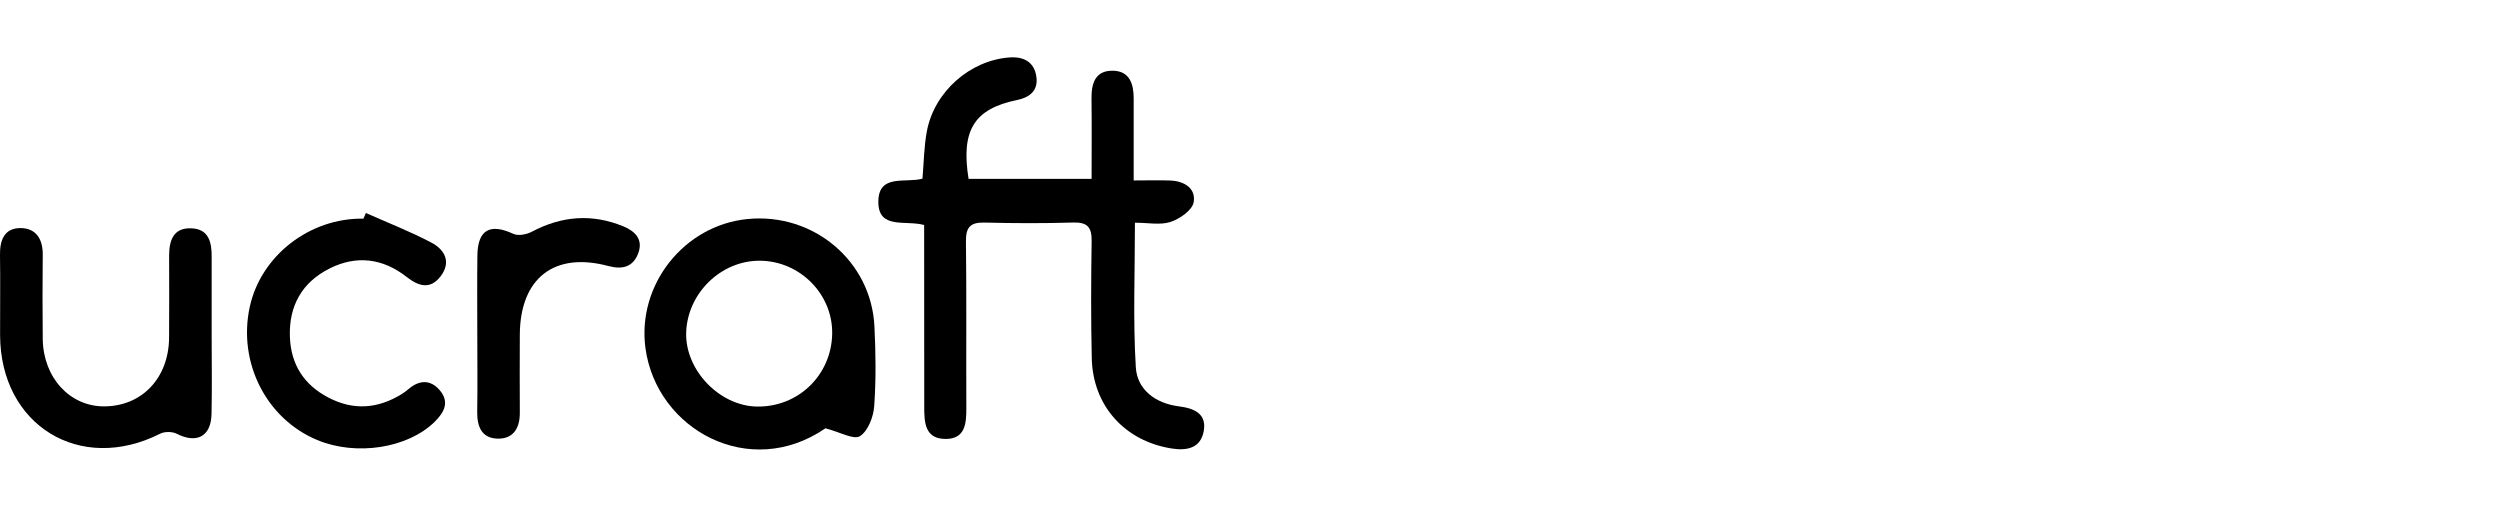 <svg width="218" height="45" viewBox="0 0 218 45" fill="none" xmlns="http://www.w3.org/2000/svg">
<g clip-path="url(#clip0_7_1185)">
<path d="M80.586 19.62C78.944 19.167 76.572 20.046 76.591 17.573C76.61 15.13 78.962 15.987 80.439 15.58C80.56 14.183 80.571 12.801 80.82 11.46C81.462 7.99 84.603 5.249 88.043 5.008C89.297 4.921 90.184 5.423 90.369 6.669C90.543 7.851 89.863 8.477 88.681 8.723C84.939 9.493 83.78 11.366 84.46 15.595C87.922 15.595 91.407 15.595 95.187 15.595C95.187 13.246 95.21 10.939 95.179 8.632C95.16 7.281 95.493 6.136 97.056 6.167C98.491 6.193 98.857 7.311 98.857 8.564C98.857 10.875 98.857 13.182 98.857 15.735C100.08 15.735 101.066 15.704 102.051 15.742C103.282 15.787 104.313 16.441 104.083 17.653C103.95 18.343 102.874 19.087 102.074 19.352C101.179 19.646 100.114 19.42 98.966 19.42C98.966 23.769 98.793 27.907 99.042 32.019C99.159 33.99 100.767 35.176 102.791 35.433C104.139 35.602 105.249 36.075 104.962 37.615C104.694 39.053 103.531 39.325 102.176 39.11C98.087 38.465 95.293 35.391 95.202 31.234C95.126 27.84 95.138 24.441 95.191 21.047C95.21 19.839 94.847 19.367 93.586 19.404C91.011 19.484 88.428 19.473 85.853 19.408C84.626 19.378 84.215 19.805 84.23 21.047C84.29 25.88 84.241 30.717 84.264 35.55C84.271 36.898 84.188 38.272 82.47 38.276C80.624 38.279 80.59 36.803 80.594 35.414C80.594 30.192 80.586 24.977 80.586 19.62Z" fill="black"/>
<path d="M71.977 37.347C65.358 41.901 57.252 37.464 56.285 30.366C55.534 24.838 59.646 19.642 65.188 19.099C70.931 18.536 75.972 22.761 76.251 28.459C76.365 30.781 76.395 33.122 76.229 35.436C76.161 36.361 75.685 37.596 74.983 38.034C74.443 38.374 73.265 37.683 71.977 37.347ZM72.566 29.142C72.645 25.687 69.784 22.769 66.287 22.735C62.874 22.701 59.925 25.578 59.834 29.025C59.751 32.269 62.723 35.38 65.978 35.452C69.58 35.523 72.483 32.74 72.566 29.142Z" fill="black"/>
<path d="M18.456 29.135C18.456 31.46 18.497 33.79 18.445 36.116C18.399 38.068 17.146 38.71 15.416 37.826C15.027 37.626 14.363 37.619 13.974 37.815C6.981 41.349 0.03 37.09 0.008 29.221C2.21193e-05 26.896 0.038 24.566 2.21193e-05 22.24C-0.023 20.93 0.389 19.877 1.805 19.888C3.141 19.899 3.738 20.851 3.727 22.195C3.704 24.649 3.7 27.103 3.727 29.554C3.768 32.918 6.079 35.44 9.073 35.436C12.362 35.433 14.71 32.975 14.744 29.467C14.767 27.077 14.748 24.687 14.748 22.297C14.748 20.956 15.122 19.831 16.719 19.91C18.195 19.982 18.46 21.107 18.456 22.342C18.452 24.608 18.456 26.869 18.456 29.135Z" fill="black"/>
<path d="M31.905 18.574C33.812 19.42 35.764 20.182 37.606 21.149C38.785 21.764 39.381 22.859 38.403 24.117C37.501 25.272 36.496 24.959 35.462 24.151C33.397 22.531 31.105 22.229 28.756 23.403C26.34 24.611 25.177 26.673 25.279 29.376C25.366 31.766 26.487 33.545 28.624 34.662C30.829 35.818 32.962 35.644 35.047 34.353C35.258 34.221 35.458 34.066 35.651 33.903C36.568 33.137 37.516 33.088 38.316 33.994C39.223 35.025 38.762 35.938 37.901 36.784C35.553 39.084 31.071 39.79 27.661 38.37C23.21 36.513 20.721 31.593 21.782 26.745C22.76 22.285 27.008 18.993 31.694 19.065C31.758 18.902 31.83 18.736 31.905 18.574Z" fill="black"/>
<path d="M41.62 29.078C41.62 26.816 41.597 24.555 41.628 22.293C41.654 20.035 42.727 19.446 44.769 20.394C45.192 20.59 45.921 20.447 46.378 20.205C48.983 18.827 51.63 18.615 54.363 19.741C55.398 20.167 56.096 20.885 55.658 22.074C55.213 23.275 54.292 23.528 53.057 23.199C48.326 21.927 45.347 24.26 45.328 29.203C45.32 31.464 45.313 33.726 45.328 35.988C45.336 37.321 44.773 38.279 43.395 38.249C41.983 38.215 41.59 37.173 41.613 35.871C41.65 33.601 41.62 31.34 41.62 29.078Z" fill="black"/>
</g>
<defs>
<clipPath id="clip0_7_1185">
<rect width="105" height="34.197" fill="white" transform="translate(0 5)"/>
</clipPath>
</defs>
</svg>

